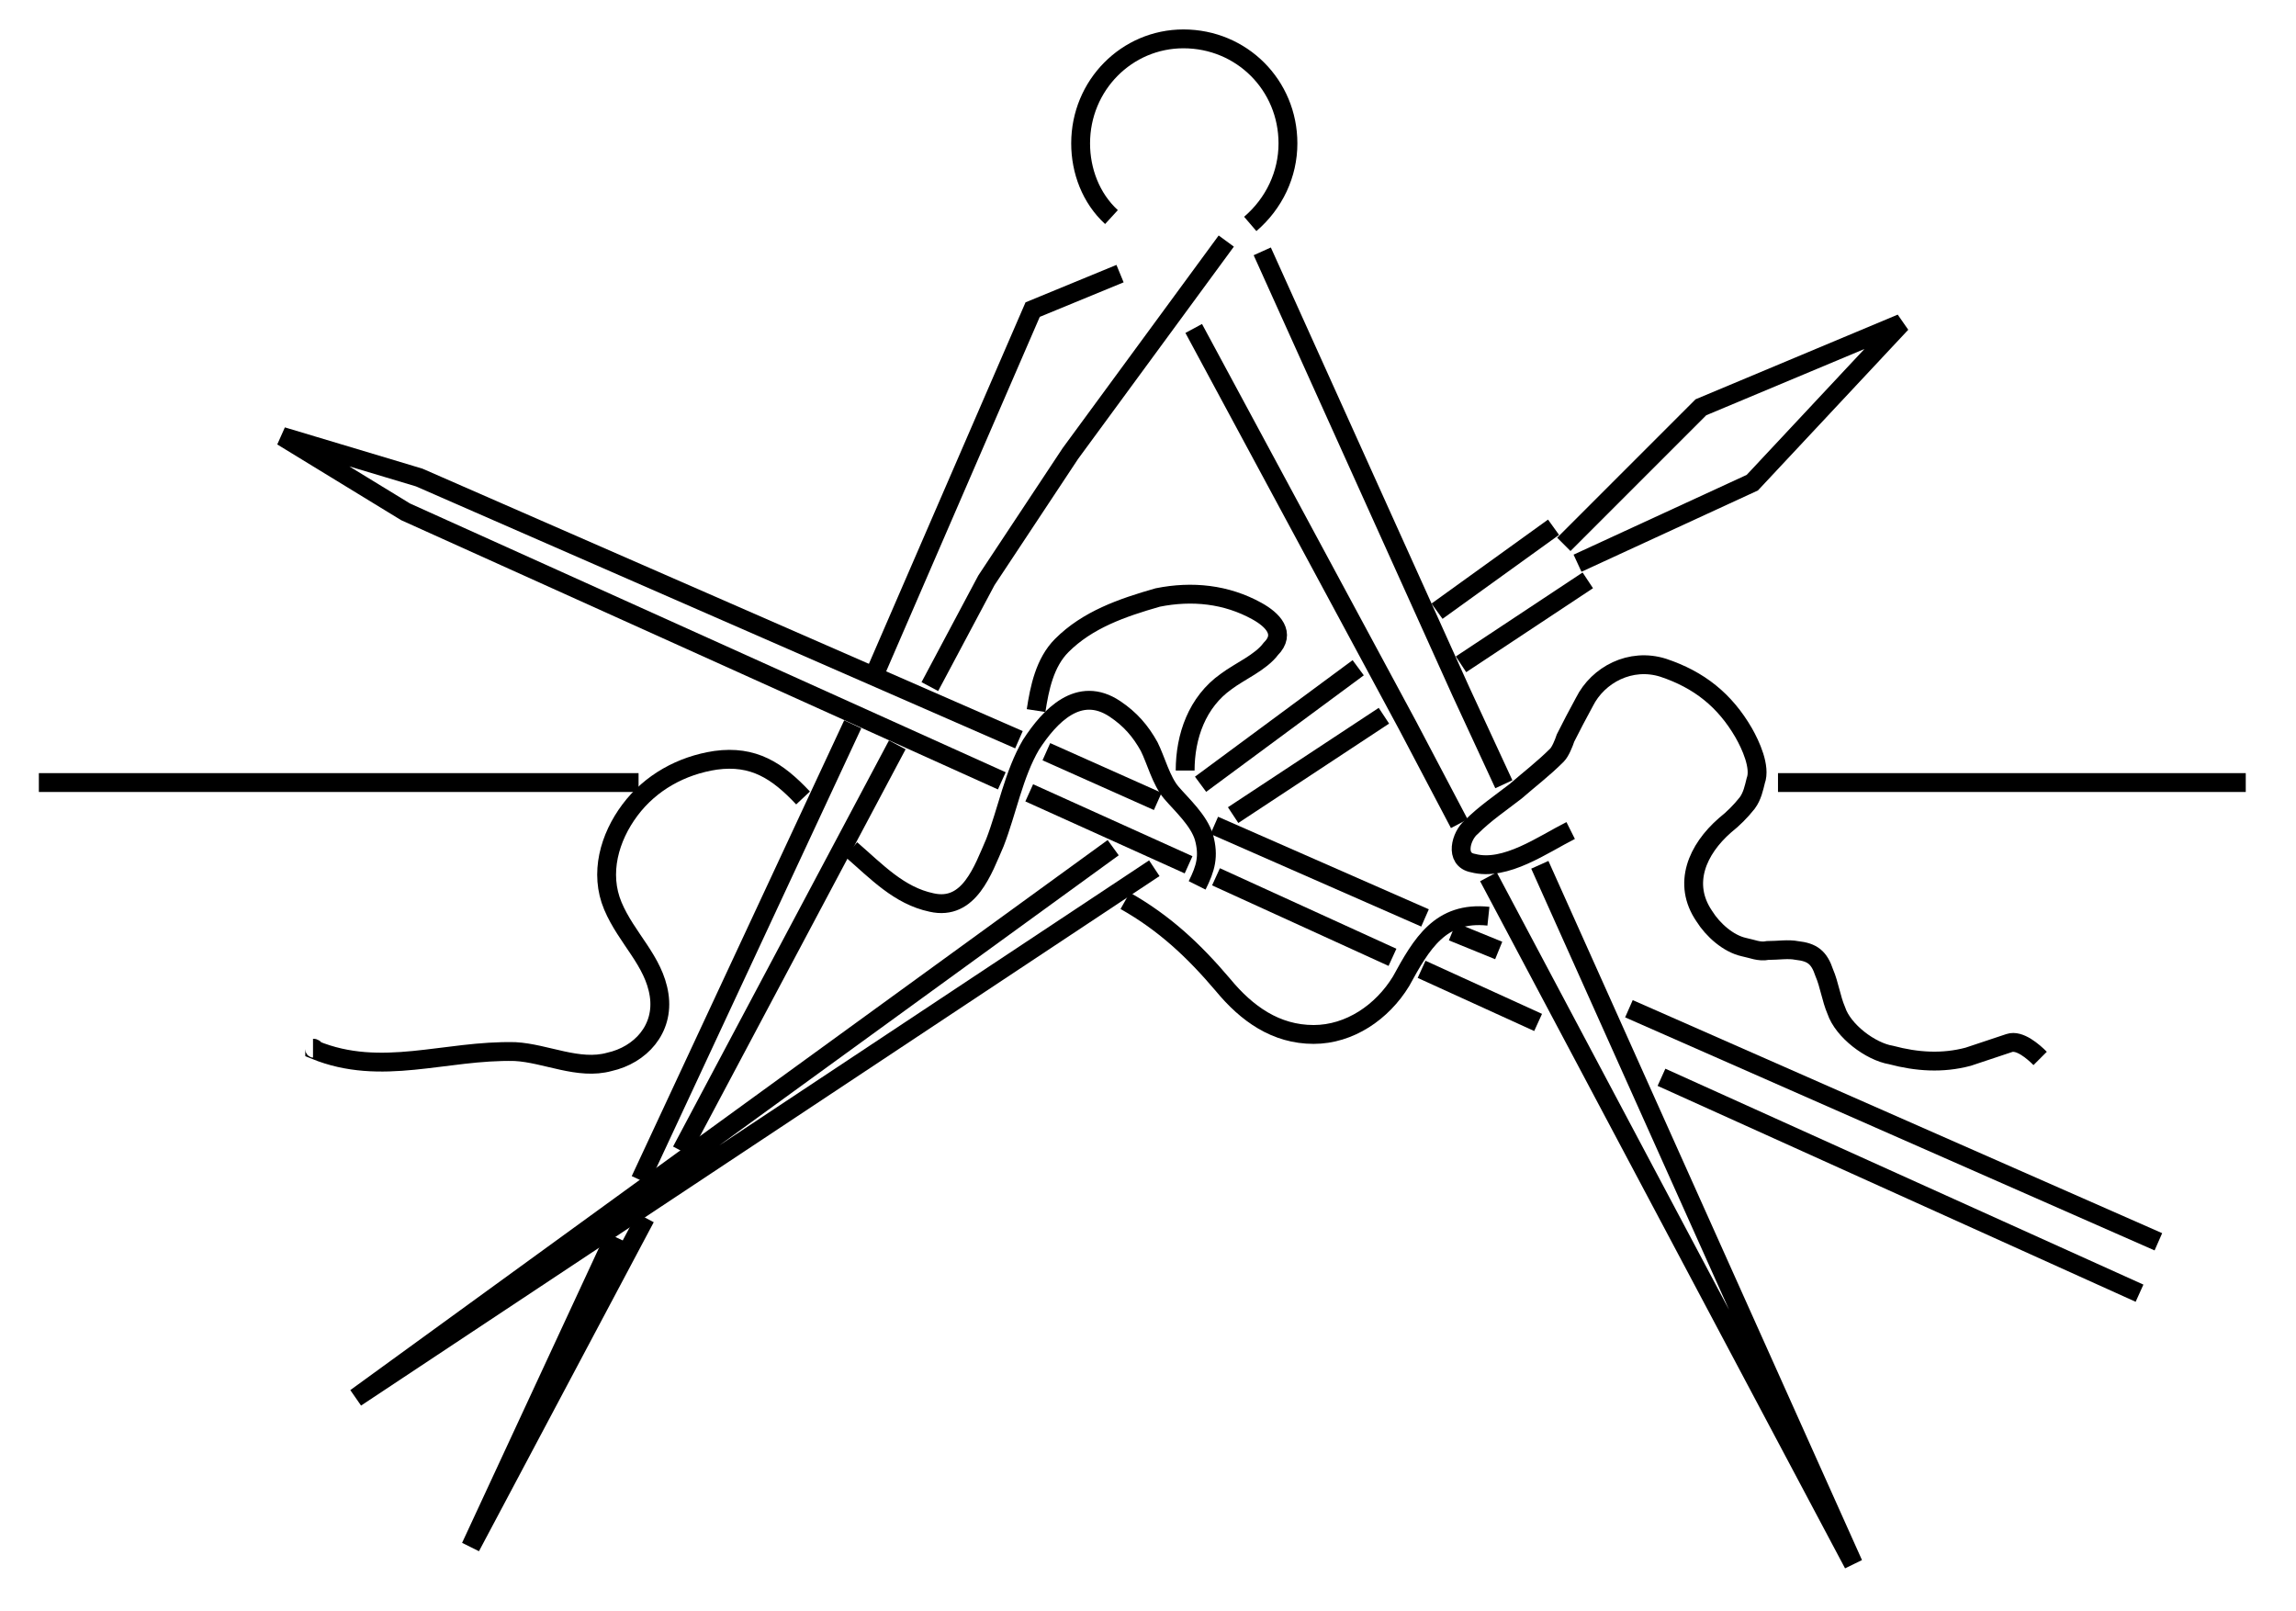 <?xml version="1.0" encoding="UTF-8" standalone="no"?>
<!DOCTYPE svg PUBLIC "-//W3C//DTD SVG 1.1//EN" "http://www.w3.org/Graphics/SVG/1.1/DTD/svg11.dtd">
<svg width="100%" height="100%" viewBox="0 0 134 94" version="1.1" xmlns="http://www.w3.org/2000/svg" xmlns:xlink="http://www.w3.org/1999/xlink" xml:space="preserve" xmlns:serif="http://www.serif.com/" style="fill-rule:evenodd;clip-rule:evenodd;">
    <g transform="matrix(1,0,0,1,0.668,1.268)">
        <g id="architektur_m-2">
            <path id="line2" d="M103.1,44.4L130.4,44.4" style="fill:none;fill-rule:nonzero;stroke:black;stroke-width:1.1px;"/>
            <path id="line4" d="M90,29.5L83.2,34.4" style="fill:none;fill-rule:nonzero;stroke:black;stroke-width:1.1px;"/>
            <path id="polyline6" d="M90.6,30.5L98.6,22.5L110.3,17.6L101.6,26.9L91.4,31.6" style="fill:none;fill-rule:nonzero;stroke:black;stroke-width:1.1px;"/>
            <path id="line8" d="M125.3,71.2L94.4,57.6" style="fill:none;fill-rule:nonzero;stroke:black;stroke-width:1.1px;"/>
            <path id="polyline10" d="M50.5,37.8L59.6,16.8L64.7,14.7" style="fill:none;fill-rule:nonzero;stroke:black;stroke-width:1.1px;"/>
            <path id="line12" d="M49.1,41L36.7,67.6" style="fill:none;fill-rule:nonzero;stroke:black;stroke-width:1.1px;"/>
            <path id="polyline14" d="M53.6,38.8L56.9,32.6L61.8,25.2L70.9,12.8" style="fill:none;fill-rule:nonzero;stroke:black;stroke-width:1.1px;"/>
            <path id="line16" d="M1.6,44.4L36.6,44.4" style="fill:none;fill-rule:nonzero;stroke:black;stroke-width:1.1px;"/>
            <path id="polyline18" d="M66.7,49.4L20.1,80.3L64.3,48.2" style="fill:none;fill-rule:nonzero;stroke:black;stroke-width:1.1px;"/>
            <path id="line20" d="M71.3,46.3L80.1,40.5" style="fill:none;fill-rule:nonzero;stroke:black;stroke-width:1.1px;"/>
            <path id="line22" d="M66.9,45.5L60.4,42.6" style="fill:none;fill-rule:nonzero;stroke:black;stroke-width:1.1px;"/>
            <path id="line24" d="M70.3,49.9L80.6,54.6" style="fill:none;fill-rule:nonzero;stroke:black;stroke-width:1.1px;"/>
            <path id="line26" d="M86.8,54.2L84.1,53.1" style="fill:none;fill-rule:nonzero;stroke:black;stroke-width:1.1px;"/>
            <path id="line28" d="M96.3,61.6L124.2,74.2" style="fill:none;fill-rule:nonzero;stroke:black;stroke-width:1.1px;"/>
            <path id="polyline30" d="M37,69.8L26.8,89L35.2,70.9" style="fill:none;fill-rule:nonzero;stroke:black;stroke-width:1.1px;"/>
            <path id="line32" d="M39.1,65.9L51.7,42.2" style="fill:none;fill-rule:nonzero;stroke:black;stroke-width:1.1px;"/>
            <path id="polyline34" d="M57.8,44.3L23,28.6L15.8,24.2L23.8,26.6L58.8,41.9" style="fill:none;fill-rule:nonzero;stroke:black;stroke-width:1.1px;"/>
            <path id="line36" d="M59.4,45L68.7,49.2" style="fill:none;fill-rule:nonzero;stroke:black;stroke-width:1.1px;"/>
            <path id="polyline38" d="M87.1,44.5L84.6,39.1L73,13.4" style="fill:none;fill-rule:nonzero;stroke:black;stroke-width:1.1px;"/>
            <path id="line40" d="M82.5,52.3L70.2,46.9" style="fill:none;fill-rule:nonzero;stroke:black;stroke-width:1.1px;"/>
            <path id="line42" d="M82.3,55.3L89.1,58.4" style="fill:none;fill-rule:nonzero;stroke:black;stroke-width:1.1px;"/>
            <path id="polyline44" d="M69,17.9L81.5,41.1L84.5,46.8" style="fill:none;fill-rule:nonzero;stroke:black;stroke-width:1.1px;"/>
            <path id="polyline46" d="M89.2,49.2L107.5,90L86.2,49.9" style="fill:none;fill-rule:nonzero;stroke:black;stroke-width:1.1px;"/>
            <path id="line48" d="M78.6,37.7L69.4,44.5" style="fill:none;fill-rule:nonzero;stroke:black;stroke-width:1.1px;"/>
            <path id="line50" d="M84.6,37.5L92,32.6" style="fill:none;fill-rule:nonzero;stroke:black;stroke-width:1.1px;"/>
            <path id="path52" d="M64.2,11.4C63,10.3 62.4,8.7 62.4,7.1C62.4,3.7 65.1,1 68.4,1C71.8,1 74.5,3.7 74.5,7.1C74.5,8.9 73.7,10.6 72.3,11.8" style="fill:none;fill-rule:nonzero;stroke:black;stroke-width:1.1px;"/>
            <path id="path54" d="M46.2,45.3C44.7,43.7 43.3,42.8 41.1,43.1C39.1,43.4 37.3,44.4 36.1,46C34.9,47.6 34.3,49.7 35.1,51.6C35.9,53.5 37.5,54.8 37.8,56.8C38.1,58.8 36.7,60.3 34.9,60.7C33.1,61.2 31.2,60.2 29.4,60.1C25.3,60 21.6,61.6 17.7,60C17.7,59.933 17.667,59.9 17.6,59.9" style="fill:none;fill-rule:nonzero;stroke:black;stroke-width:1.1px;"/>
            <path id="path56" d="M86.2,52.2C83.4,51.9 82.3,53.8 81.1,56C80,57.8 78.1,59.1 76,59.1C73.8,59.1 72.1,57.9 70.7,56.2C69,54.2 67.3,52.6 65,51.3" style="fill:none;fill-rule:nonzero;stroke:black;stroke-width:1.1px;"/>
            <path id="path58" d="M91,47.2C89.4,48 87.2,49.6 85.3,49.1C84.2,48.9 84.6,47.5 85.2,47C86,46.2 86.9,45.6 87.8,44.9C88.6,44.2 89.4,43.6 90.2,42.8C90.4,42.6 90.6,42.1 90.7,41.8C91.033,41.133 91.4,40.433 91.8,39.7C92.6,38.1 94.5,37.1 96.4,37.7C98.5,38.4 100,39.6 101.1,41.5C101.5,42.2 102.1,43.5 101.8,44.3C101.7,44.7 101.6,45.2 101.3,45.6C100.9,46.1 100.5,46.5 100,46.9C98.4,48.3 97.5,50.3 98.8,52.2C99.3,53 100.2,53.8 101.1,54C101.6,54.1 102,54.3 102.5,54.2C103.1,54.2 103.7,54.1 104.2,54.2C105.1,54.3 105.5,54.6 105.8,55.5C106.1,56.2 106.2,57 106.5,57.7C106.9,58.9 108.5,60.1 109.7,60.3C111.2,60.7 112.7,60.8 114.2,60.4C115,60.133 115.8,59.867 116.6,59.6C117.2,59.4 118,60.1 118.4,60.5" style="fill:none;fill-rule:nonzero;stroke:black;stroke-width:1.1px;"/>
            <path id="path60" d="M59.8,40.2C60,38.9 60.3,37.4 61.3,36.4C62.8,34.9 64.8,34.2 66.9,33.6C68.9,33.2 70.9,33.4 72.7,34.4C73.6,34.9 74.4,35.7 73.5,36.6C72.9,37.4 71.7,37.9 70.9,38.5C69.2,39.7 68.5,41.7 68.5,43.7" style="fill:none;fill-rule:nonzero;stroke:black;stroke-width:1.1px;"/>
            <path id="path62" d="M49,48.3C50.5,49.6 51.8,51 53.7,51.4C55.9,51.9 56.7,49.5 57.4,47.9C58.1,46.1 58.5,43.9 59.5,42.2C60.6,40.5 62.3,38.7 64.4,40.1C65.3,40.7 65.9,41.4 66.4,42.3C66.8,43.1 67.1,44.3 67.7,45C68.3,45.7 69.3,46.6 69.6,47.6C69.9,48.7 69.7,49.4 69.2,50.4" style="fill:none;fill-rule:nonzero;stroke:black;stroke-width:1.1px;"/>
        </g>
    </g>
</svg>
